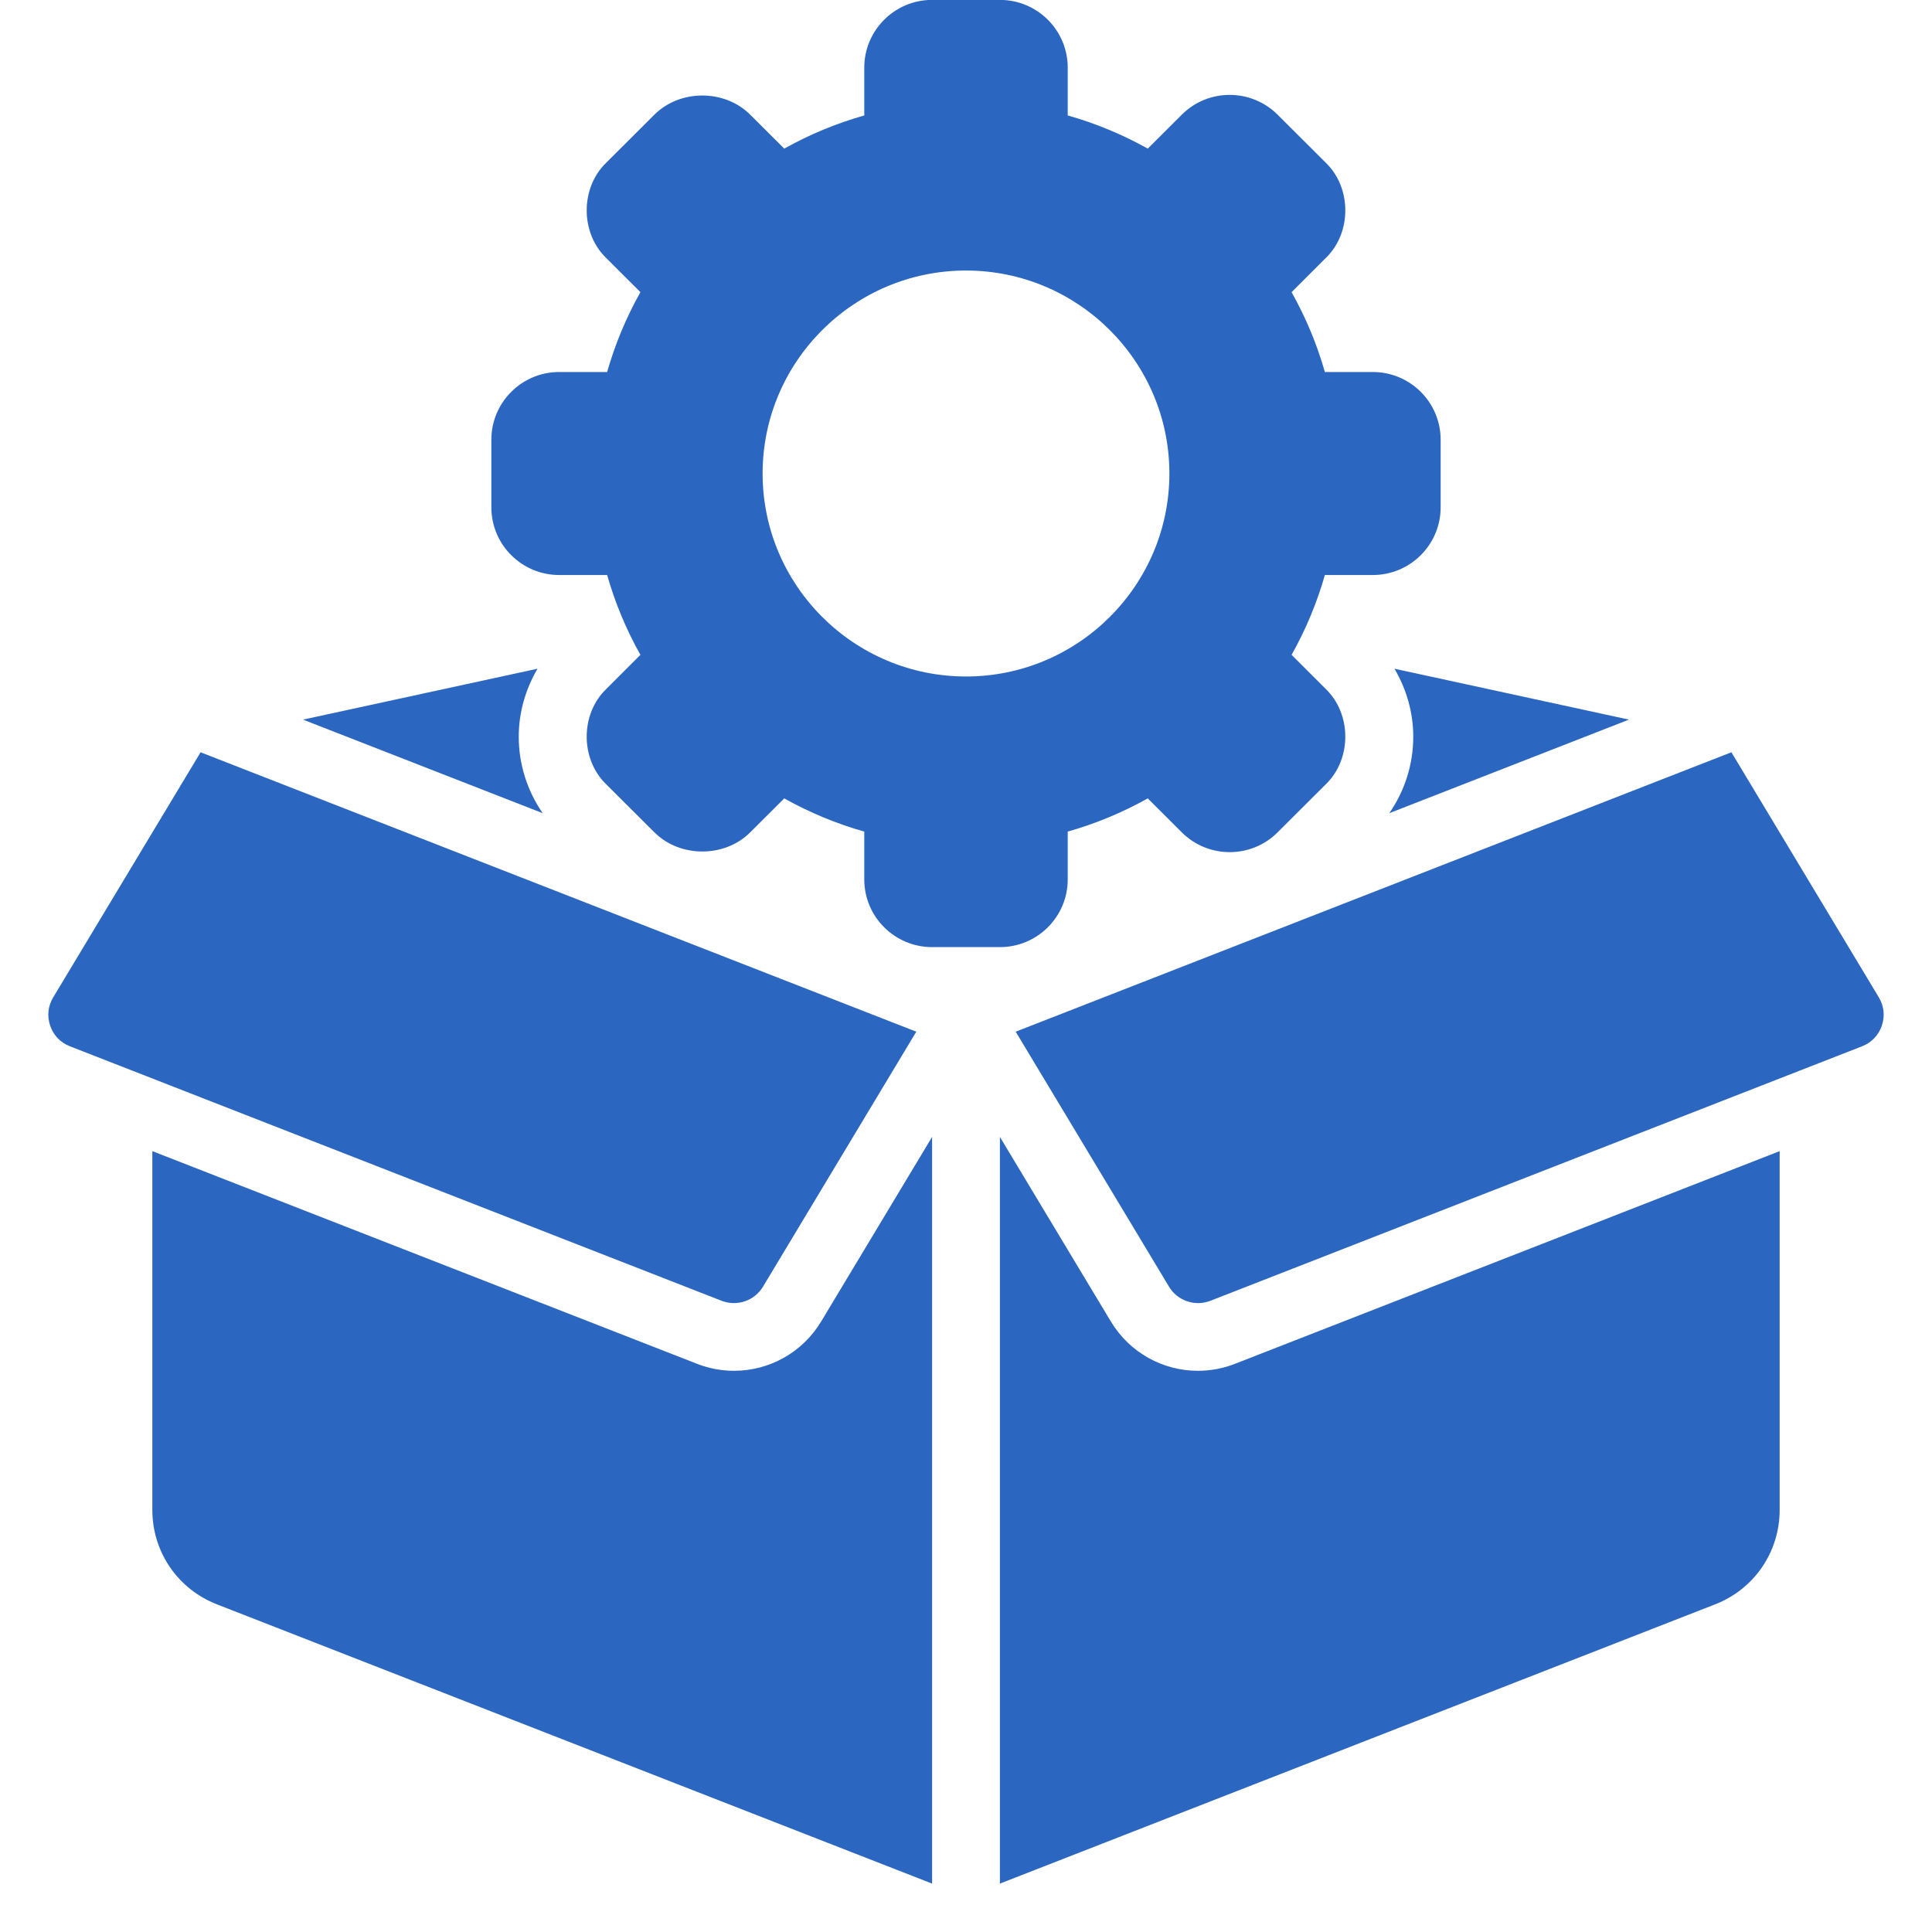 <svg width="40" height="40" viewBox="0 0 40 40" fill="none" xmlns="http://www.w3.org/2000/svg">
<g clip-path="url(#clip0_4061_24197)">
<path d="M28.423 7.702H27.43C27.266 7.127 27.036 6.574 26.741 6.049L27.444 5.346C27.99 4.826 27.989 3.887 27.445 3.365L26.452 2.375C25.904 1.828 25.013 1.828 24.467 2.375L23.763 3.077C23.237 2.783 22.682 2.553 22.106 2.39V1.399C22.106 0.626 21.476 -0.002 20.702 -0.002H19.298C18.524 -0.002 17.894 0.626 17.894 1.399V2.39C17.317 2.553 16.763 2.783 16.237 3.077L15.533 2.375C15.003 1.845 14.078 1.845 13.548 2.375L12.555 3.365C12.011 3.886 12.011 4.826 12.555 5.346L13.259 6.049C12.964 6.574 12.734 7.127 12.57 7.702H11.577C10.803 7.702 10.173 8.331 10.173 9.103V10.504C10.173 11.277 10.803 11.905 11.577 11.905H12.57C12.734 12.48 12.964 13.033 13.259 13.558L12.556 14.261C12.01 14.782 12.011 15.721 12.555 16.242L13.548 17.232C14.078 17.762 15.004 17.762 15.533 17.232L16.237 16.53C16.763 16.824 17.317 17.054 17.894 17.217V18.209C17.894 18.981 18.524 19.609 19.298 19.609H20.702C21.476 19.609 22.106 18.981 22.106 18.209V17.217C22.682 17.054 23.237 16.824 23.763 16.53L24.467 17.232C25.014 17.779 25.905 17.78 26.452 17.232L27.445 16.242C27.989 15.721 27.989 14.782 27.445 14.261L26.741 13.558C27.036 13.033 27.266 12.48 27.43 11.905H28.423C29.197 11.905 29.827 11.277 29.827 10.504V9.103C29.827 8.331 29.197 7.702 28.423 7.702ZM20 14.006C17.678 14.006 15.789 12.121 15.789 9.804C15.789 7.486 17.678 5.601 20 5.601C22.322 5.601 24.211 7.486 24.211 9.804C24.211 12.121 22.322 14.006 20 14.006ZM28.764 16.836C29.084 16.373 29.26 15.826 29.26 15.252C29.26 14.748 29.119 14.269 28.871 13.845L33.726 14.899L28.764 16.836ZM11.236 16.836L6.274 14.899L11.129 13.845C10.881 14.269 10.74 14.748 10.74 15.252C10.74 15.826 10.916 16.373 11.236 16.836ZM17.001 27.36L19.298 23.539V38.998L4.493 33.217C3.679 32.9 3.154 32.131 3.154 31.26V23.833L14.428 28.235C14.681 28.334 14.941 28.381 15.198 28.381C15.919 28.381 16.61 28.01 17.001 27.36ZM1.447 21.662C1.251 21.586 1.106 21.434 1.039 21.236C0.971 21.037 0.993 20.829 1.101 20.65L4.153 15.575L18.971 21.36L15.797 26.639C15.62 26.933 15.26 27.055 14.939 26.931L1.447 21.662ZM38.961 21.236C38.894 21.434 38.748 21.586 38.553 21.662L25.061 26.931C24.741 27.055 24.379 26.933 24.203 26.639L21.029 21.36L35.847 15.575L38.899 20.649C39.007 20.829 39.029 21.037 38.961 21.236ZM25.572 28.235L36.846 23.833V31.26C36.846 32.131 36.321 32.9 35.508 33.217L20.702 38.998V23.539L22.999 27.36C23.39 28.01 24.081 28.381 24.802 28.381C25.059 28.381 25.32 28.334 25.572 28.235Z" fill="#2B67C0"/>
</g>
<defs>
<clipPath id="clip0_4061_24197">
<rect width="40" height="40" fill="white"/>
</clipPath>
</defs>
</svg>
